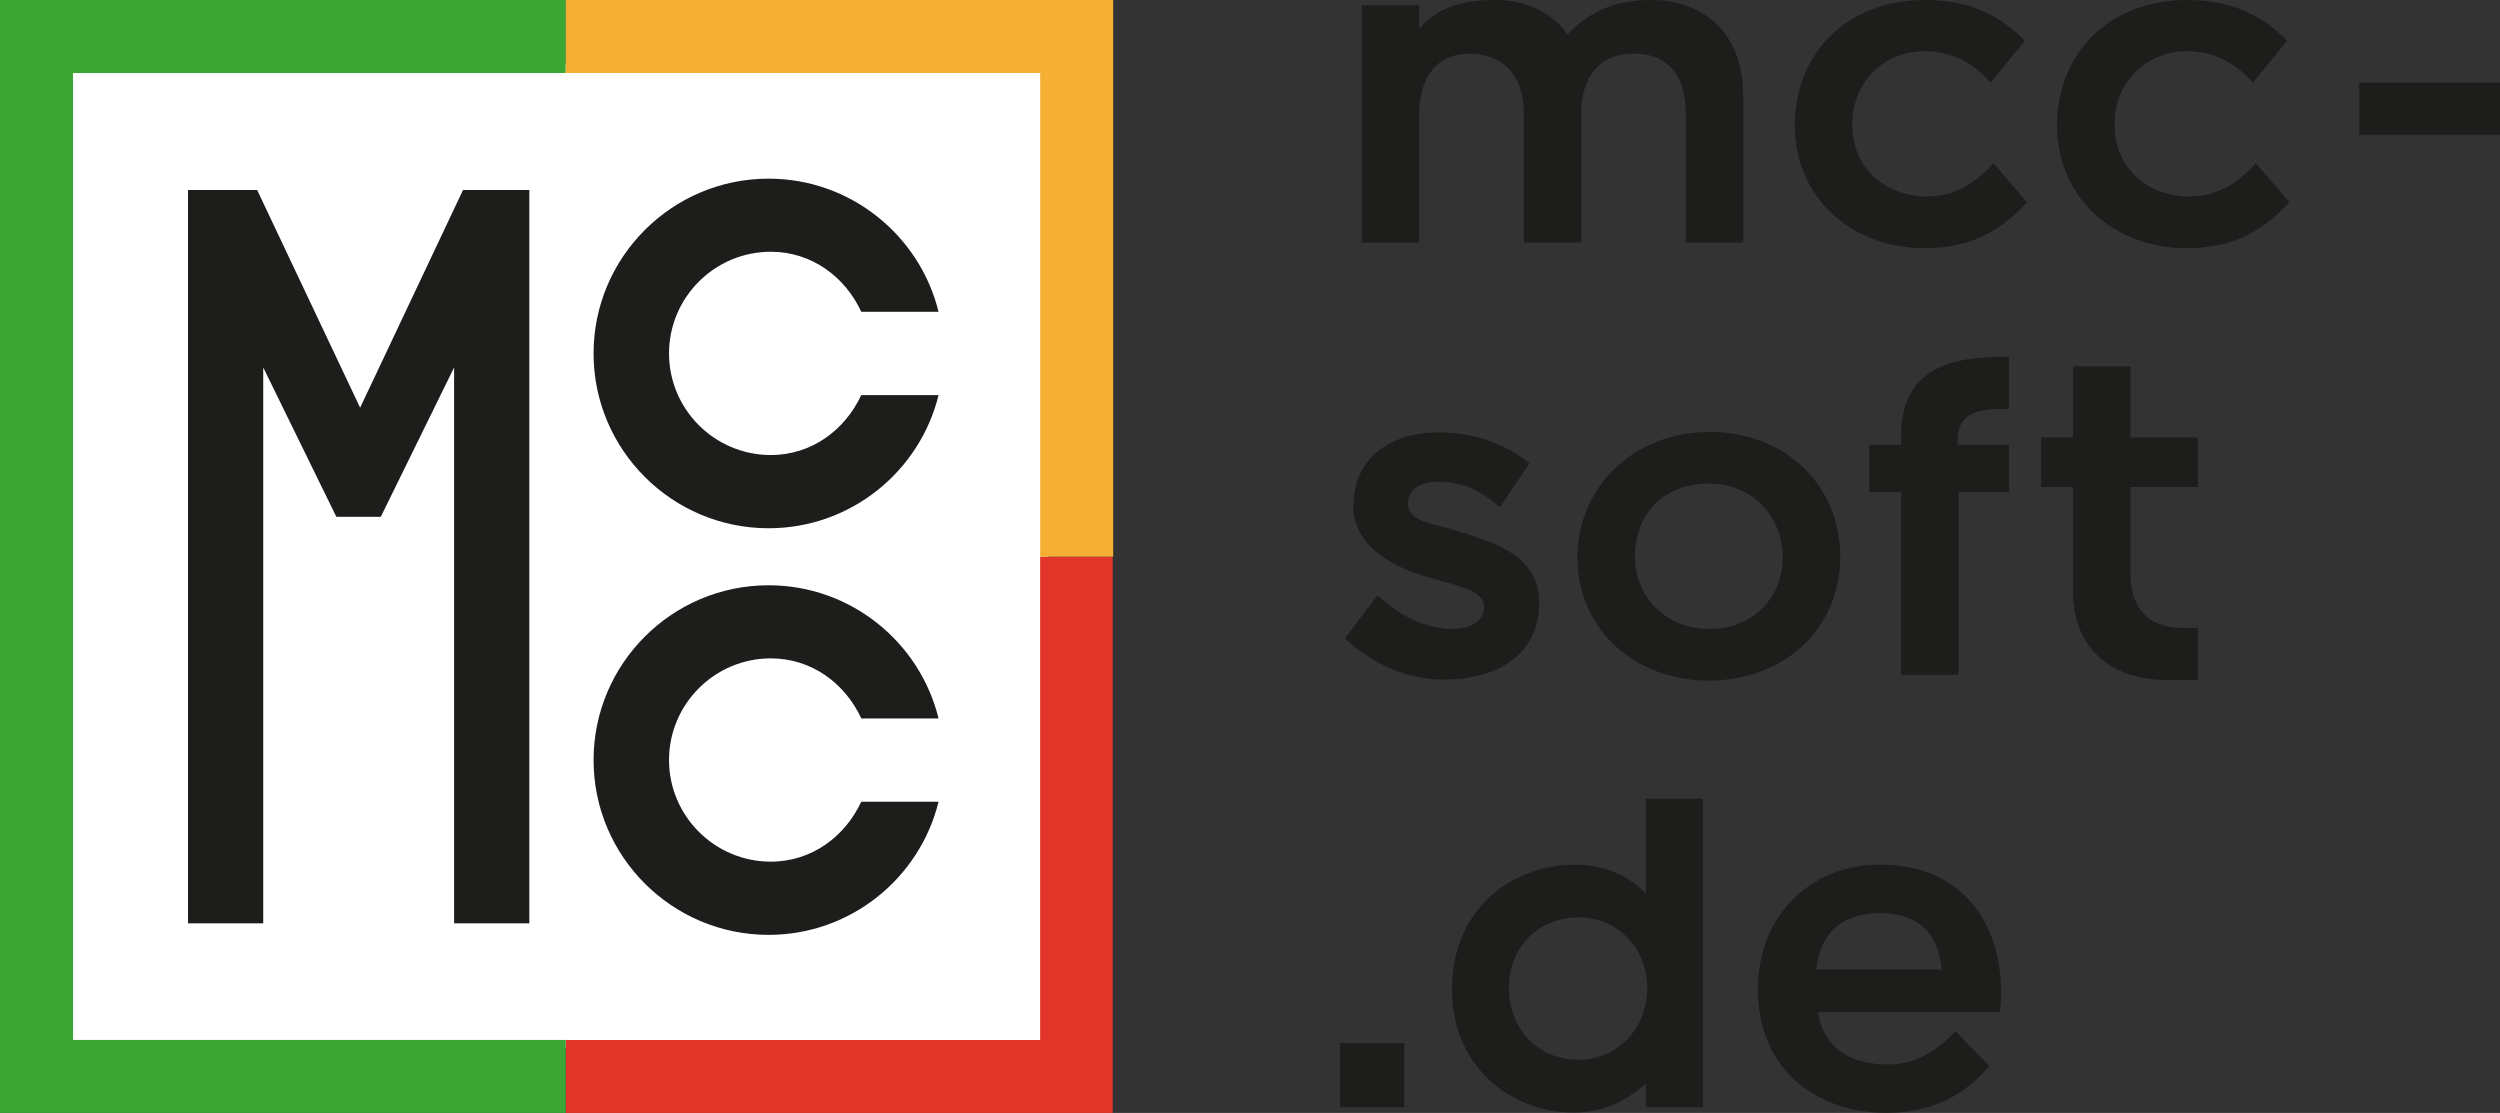 <?xml version="1.0" encoding="UTF-8"?> <svg xmlns="http://www.w3.org/2000/svg" width="155" height="69" viewBox="0 0 155 69" fill="none"><rect x="0" y="0" width="155" height="69" fill="#333333" stroke="none"/> <g clip-path="url(#clip0_480_7303)"> <rect x="4" y="4" width="61" height="61" fill="white"></rect> <path d="M32.819 57.248H28.155V22.782L23.609 32.042H20.854L16.32 22.782V57.248H11.656V11.779H15.943L22.328 25.277L28.709 11.779H32.819V57.248Z" fill="#1D1D1B"></path> <path d="M53.401 24.489C52.399 26.651 50.329 28.212 47.791 28.212C44.309 28.212 41.48 25.383 41.48 21.911C41.48 18.438 44.313 15.609 47.791 15.609C50.329 15.609 52.399 17.167 53.401 19.333H58.191C57.028 14.601 52.745 11.077 47.653 11.077C41.669 11.077 36.801 15.939 36.801 21.915C36.801 27.891 41.669 32.752 47.653 32.752C52.745 32.752 57.028 29.229 58.191 24.497H53.401V24.489Z" fill="#1D1D1B"></path> <path d="M53.401 49.699C52.399 51.861 50.329 53.422 47.791 53.422C44.309 53.422 41.48 50.593 41.48 47.121C41.48 43.648 44.313 40.819 47.791 40.819C50.329 40.819 52.399 42.377 53.401 44.543H58.191C57.028 39.811 52.745 36.287 47.653 36.287C41.669 36.287 36.801 41.149 36.801 47.125C36.801 53.101 41.669 57.962 47.653 57.962C52.745 57.962 57.028 54.438 58.191 49.706H53.401V49.699Z" fill="#1D1D1B"></path> <path d="M68.984 34.514H64.489V64.48H35.07V69H68.984V34.514Z" fill="#E3342A"></path> <path d="M0 69H35.073V64.476H4.526V4.525H35.073V0H0V69Z" fill="#3CA635"></path> <path d="M35.074 4.525H64.49V34.514H69.016V0H35.074V4.525Z" fill="#F5AF32"></path> <path d="M102.362 0C105.749 0 108.079 2.146 108.079 5.945V15.036H104.515V7.031C104.515 4.559 103.305 3.323 101.305 3.323C99.305 3.323 98.036 4.587 98.036 7.09V15.036H94.473V7.004C94.473 4.591 93.09 3.327 91.113 3.327C89.137 3.327 87.99 4.709 87.99 7.122V15.036H84.422V0.322H87.99V1.793C88.991 0.616 90.347 0 92.732 0C94.677 0 96.355 0.883 97.18 2.146C98.449 0.793 100.009 0 102.366 0H102.362Z" fill="#1D1D1B"></path> <path d="M119.32 15.389C114.755 15.389 111.277 12.211 111.277 7.769C111.277 3.327 114.488 0 119.347 0C122.236 0 124.122 1.059 125.536 2.531L123.415 5.121C122.385 3.975 121.116 3.178 119.32 3.178C116.727 3.178 114.841 5.148 114.841 7.71C114.841 10.418 116.873 12.183 119.497 12.183C121.174 12.183 122.503 11.359 123.591 10.123L125.682 12.537C124.149 14.184 122.353 15.389 119.317 15.389H119.32Z" fill="#1D1D1B"></path> <path d="M135.578 15.389C131.012 15.389 127.535 12.211 127.535 7.769C127.535 3.327 130.745 0 135.61 0C138.497 0 140.383 1.059 141.797 2.531L139.676 5.121C138.647 3.975 137.377 3.178 135.582 3.178C132.988 3.178 131.102 5.148 131.102 7.71C131.102 10.418 133.134 12.183 135.759 12.183C137.436 12.183 138.764 11.359 139.853 10.123L141.943 12.537C140.41 14.184 138.615 15.389 135.578 15.389Z" fill="#1D1D1B"></path> <path d="M146.277 8.357V5.12H155V8.357H146.277Z" fill="#1D1D1B"></path> <path d="M89.512 42.138C87.304 42.138 85.092 41.196 83.383 39.58L85.414 36.904C86.77 38.23 88.51 38.991 89.98 38.991C91.335 38.991 92.011 38.434 92.011 37.637C92.011 36.55 90.361 36.343 88.534 35.781C86.235 35.134 83.909 33.78 83.909 31.398C83.909 28.456 86.118 26.808 89.214 26.808C91.453 26.808 93.28 27.514 94.84 28.719L92.986 31.453C91.72 30.308 90.51 29.864 89.096 29.864C88.094 29.864 87.296 30.335 87.296 31.191C87.296 32.368 88.742 32.395 90.569 32.984C92.836 33.69 95.43 34.545 95.43 37.339C95.43 40.663 92.75 42.134 89.508 42.134L89.512 42.138Z" fill="#1D1D1B"></path> <path d="M105.934 42.197C101.368 42.197 97.801 39.019 97.801 34.577C97.801 30.135 101.337 26.78 105.993 26.78C110.649 26.78 114.095 30.045 114.095 34.518C114.095 38.991 110.618 42.197 105.934 42.197ZM105.934 29.986C103.078 29.986 101.368 31.928 101.368 34.518C101.368 36.959 103.223 38.991 105.993 38.991C108.763 38.991 110.531 36.963 110.531 34.577C110.531 32.077 108.736 29.986 105.934 29.986Z" fill="#1D1D1B"></path> <path d="M124.554 27.569V30.512H121.43V41.84H117.867V30.512H115.895V27.569H117.867V27.039C117.867 22.743 121.108 22.068 124.554 22.126V25.364C122.314 25.273 121.372 25.803 121.372 27.333V27.569H124.554Z" fill="#1D1D1B"></path> <path d="M132.088 35.546C132.088 37.723 133.207 38.928 135.329 38.928H136.272V42.165H134.444C130.469 42.165 128.524 39.811 128.524 36.691V30.19H126.551V27.129H128.524V22.715H132.088V27.129H136.272V30.19H132.088V35.546Z" fill="#1D1D1B"></path> <path d="M83.09 68.647V64.676H87.065V68.647H83.09Z" fill="#1D1D1B"></path> <path d="M97.681 53.611C99.654 53.611 101.127 54.435 102.043 55.408V49.523H105.579V68.651H102.043V67.18C100.774 68.325 99.332 68.973 97.595 68.973C93.619 68.973 90.023 66.089 90.023 61.353C90.023 56.381 93.678 53.615 97.685 53.615L97.681 53.611ZM97.886 65.704C100.302 65.704 102.129 63.734 102.129 61.263C102.129 58.791 100.302 56.88 97.886 56.88C95.469 56.88 93.556 58.614 93.556 61.235C93.556 63.856 95.41 65.708 97.886 65.708V65.704Z" fill="#1D1D1B"></path> <path d="M117.031 65.998C118.682 65.998 120.064 65.205 121.243 63.938L123.337 66.084C121.864 67.85 119.832 68.996 116.972 68.996C112.465 68.996 108.988 66.17 108.988 61.344C108.988 56.871 112.139 53.606 116.591 53.606C121.542 53.606 124.076 57.106 124.076 61.611C124.076 61.933 124.017 62.404 123.986 62.757H112.701C113.114 65.111 114.854 65.994 117.031 65.994V65.998ZM120.39 60.112C120.155 57.817 118.917 56.612 116.559 56.612C114.379 56.612 112.847 57.699 112.611 60.112H120.39Z" fill="#1D1D1B"></path> </g> <defs> <clipPath id="clip0_480_7303"> <rect width="155" height="69" fill="white"></rect> </clipPath> </defs> </svg> 